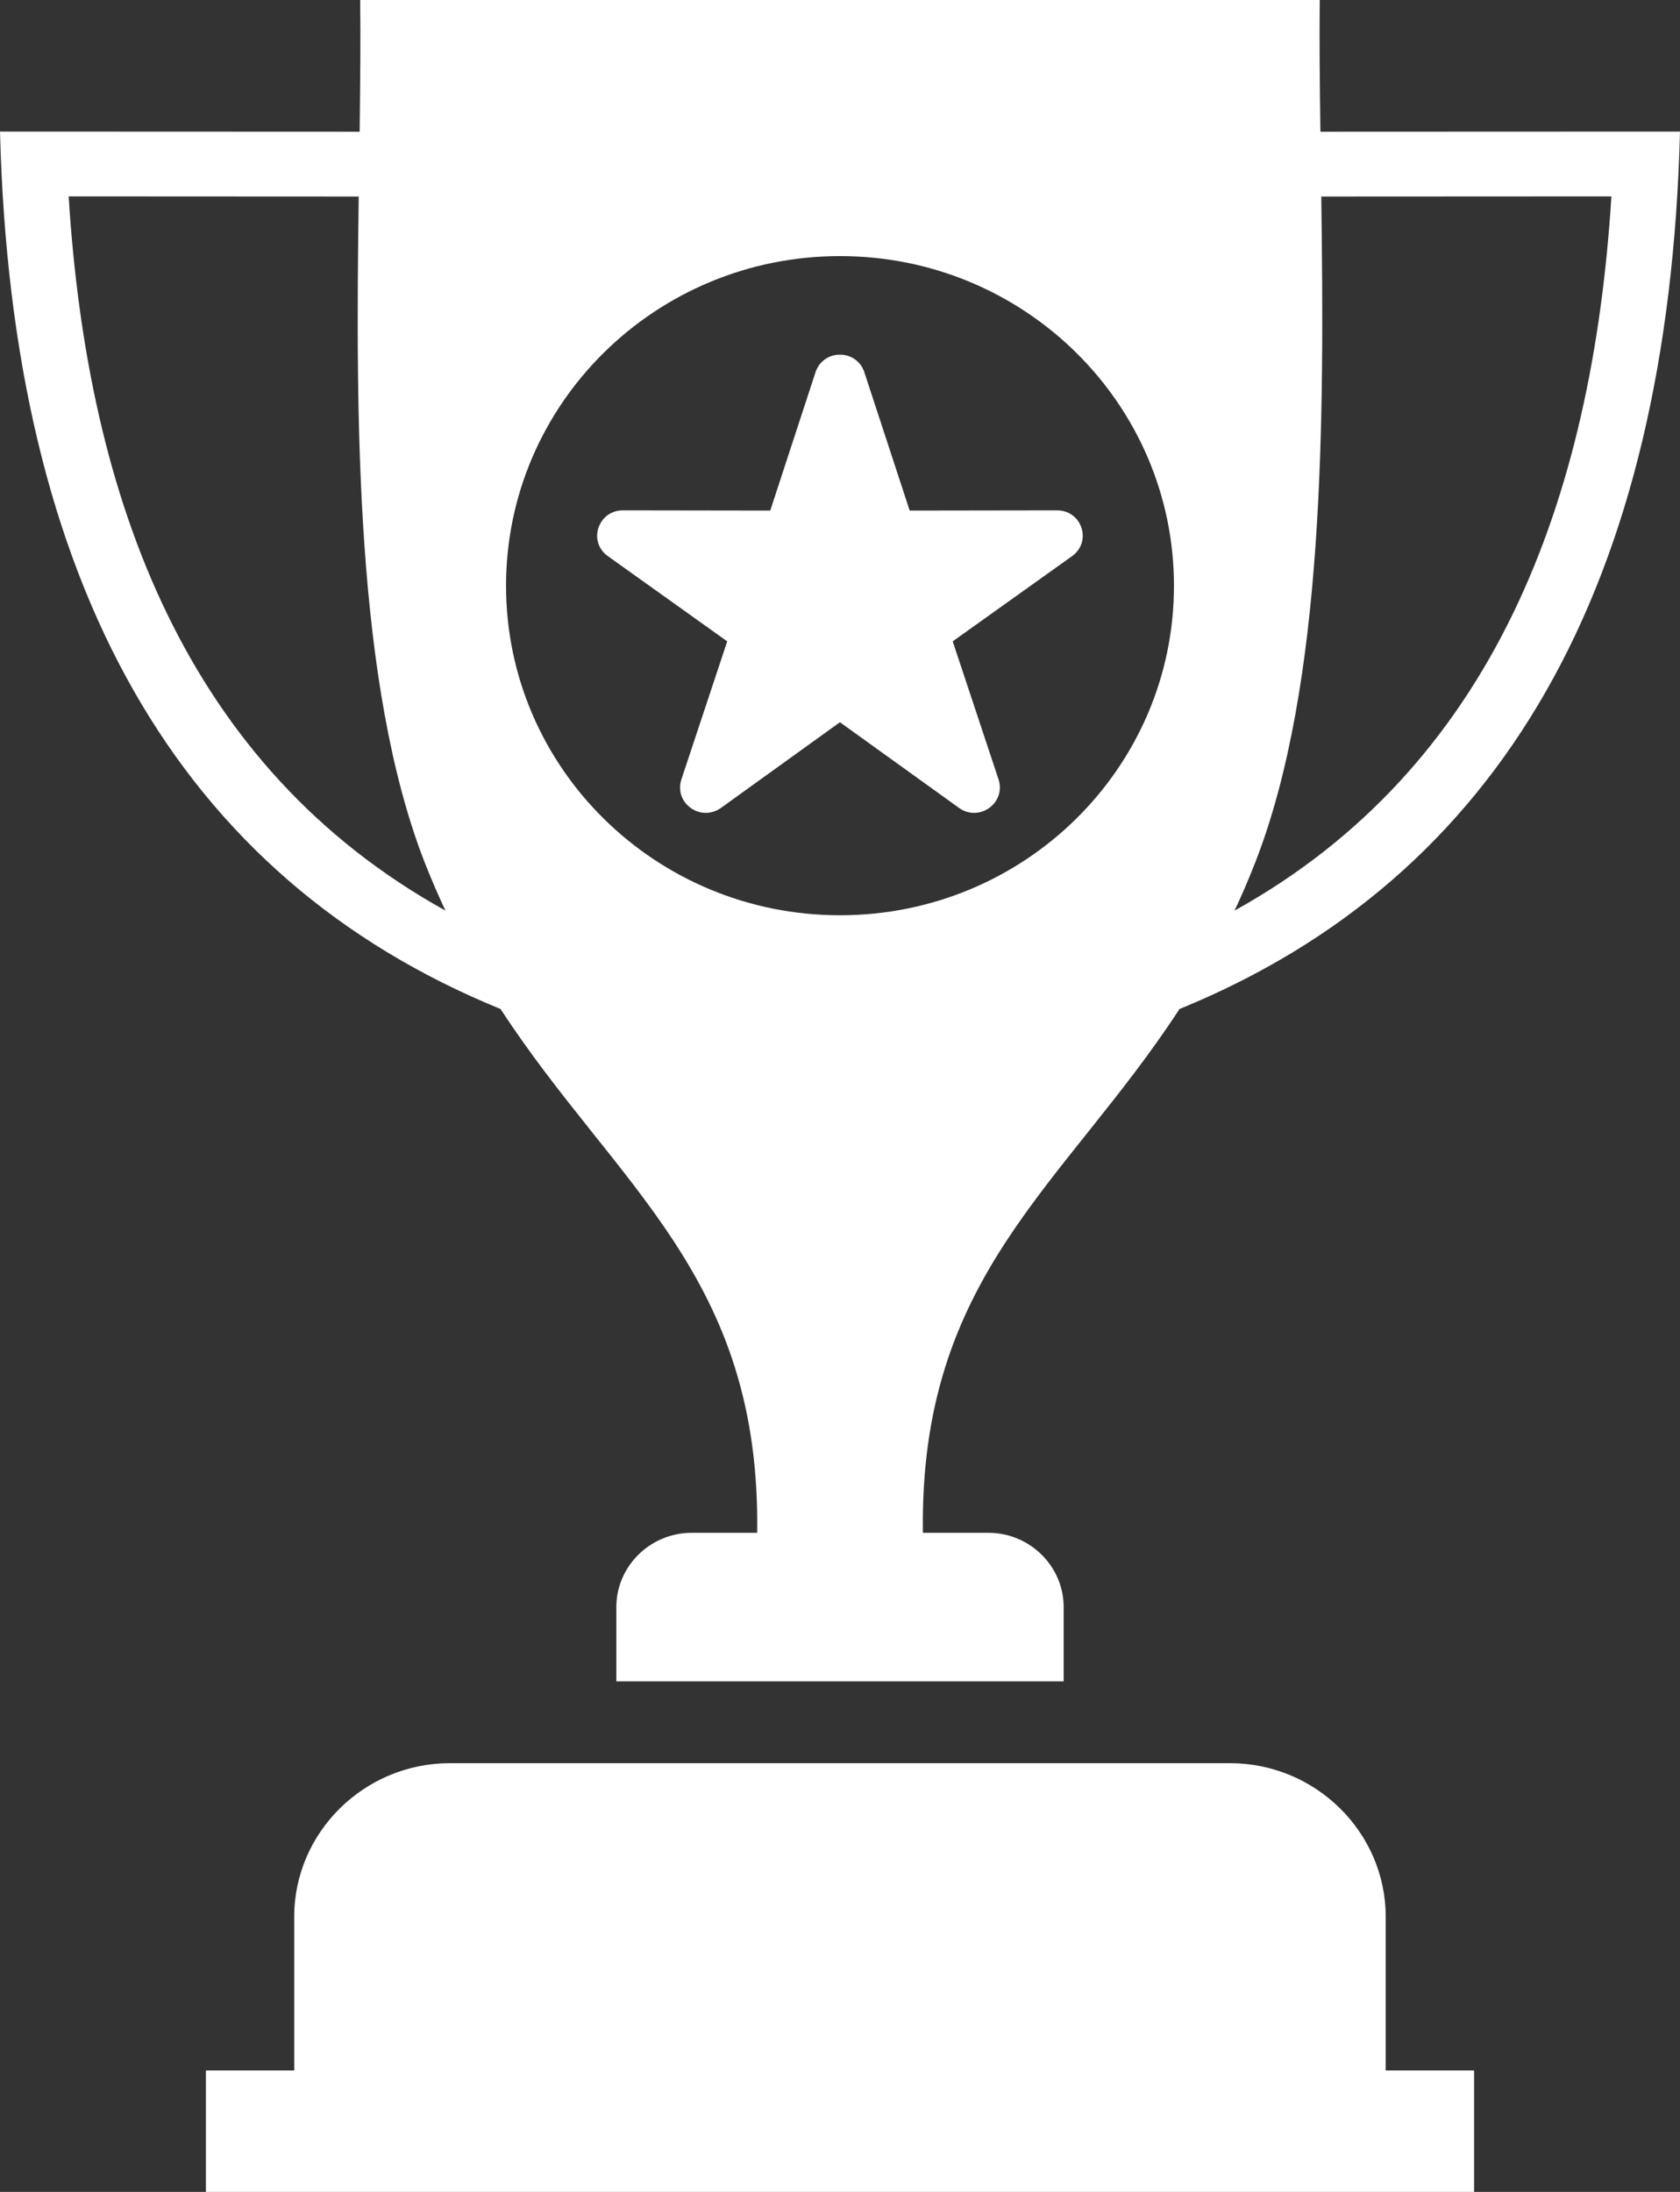 <svg width="23" height="30" viewBox="0 0 23 30" fill="none" xmlns="http://www.w3.org/2000/svg">
<rect x="0" y="0" width="23" height="30" fill="#333333" stroke="none"/>
<g clip-path="url(#clip0_134_1364)">
<path fill-rule="evenodd" clip-rule="evenodd" d="M12.635 20.979C12.583 17.458 14.565 16.237 16.148 13.81C20.556 12.011 22.84 8.008 23 1.801L18.077 1.803C18.068 1.161 18.062 0.554 18.068 0H4.931C4.938 0.554 4.931 1.161 4.924 1.803L0 1.801C0.16 8.008 2.445 12.011 6.853 13.81C8.435 16.237 10.416 17.458 10.366 20.979H9.469C8.902 20.979 8.438 21.436 8.438 21.995V23.012H14.562V21.995C14.562 21.436 14.098 20.979 13.532 20.979H12.635H12.635ZM12.454 6.988L14.471 6.985C14.626 6.984 14.758 7.079 14.806 7.224C14.853 7.369 14.803 7.522 14.678 7.611L13.043 8.778L13.671 10.669C13.719 10.815 13.668 10.967 13.543 11.058C13.418 11.148 13.254 11.148 13.13 11.058L11.499 9.885L9.87 11.058C9.744 11.148 9.581 11.148 9.456 11.058C9.33 10.967 9.281 10.815 9.328 10.669L9.956 8.778L8.321 7.611C8.195 7.522 8.145 7.369 8.193 7.224C8.242 7.079 8.372 6.984 8.527 6.985L10.545 6.988L11.165 5.094C11.213 4.949 11.344 4.854 11.499 4.854C11.654 4.854 11.786 4.949 11.833 5.094L12.454 6.988ZM2.819 28.338H4.028V26.234C4.028 25.078 4.987 24.132 6.159 24.132H16.839C18.011 24.132 18.971 25.078 18.971 26.234V28.338H20.181V30H2.819V28.338ZM11.5 3.505C14.025 3.505 16.072 5.525 16.072 8.017C16.072 10.509 14.025 12.527 11.5 12.527C8.974 12.527 6.928 10.508 6.928 8.017C6.928 5.526 8.975 3.505 11.5 3.505ZM6.098 12.463C5.998 12.25 5.902 12.027 5.81 11.794C4.864 9.356 4.869 5.748 4.911 2.69L0.94 2.688C1.2 6.858 2.556 10.498 6.098 12.463ZM16.902 12.463C17.002 12.25 17.098 12.027 17.189 11.794C18.136 9.356 18.13 5.748 18.089 2.69L22.061 2.688C21.799 6.858 20.443 10.498 16.902 12.463H16.902Z" fill="white"/>
</g>
<defs>
<clipPath id="clip0_134_1364">
<rect width="23" height="30" fill="white"/>
</clipPath>
</defs>
</svg>
